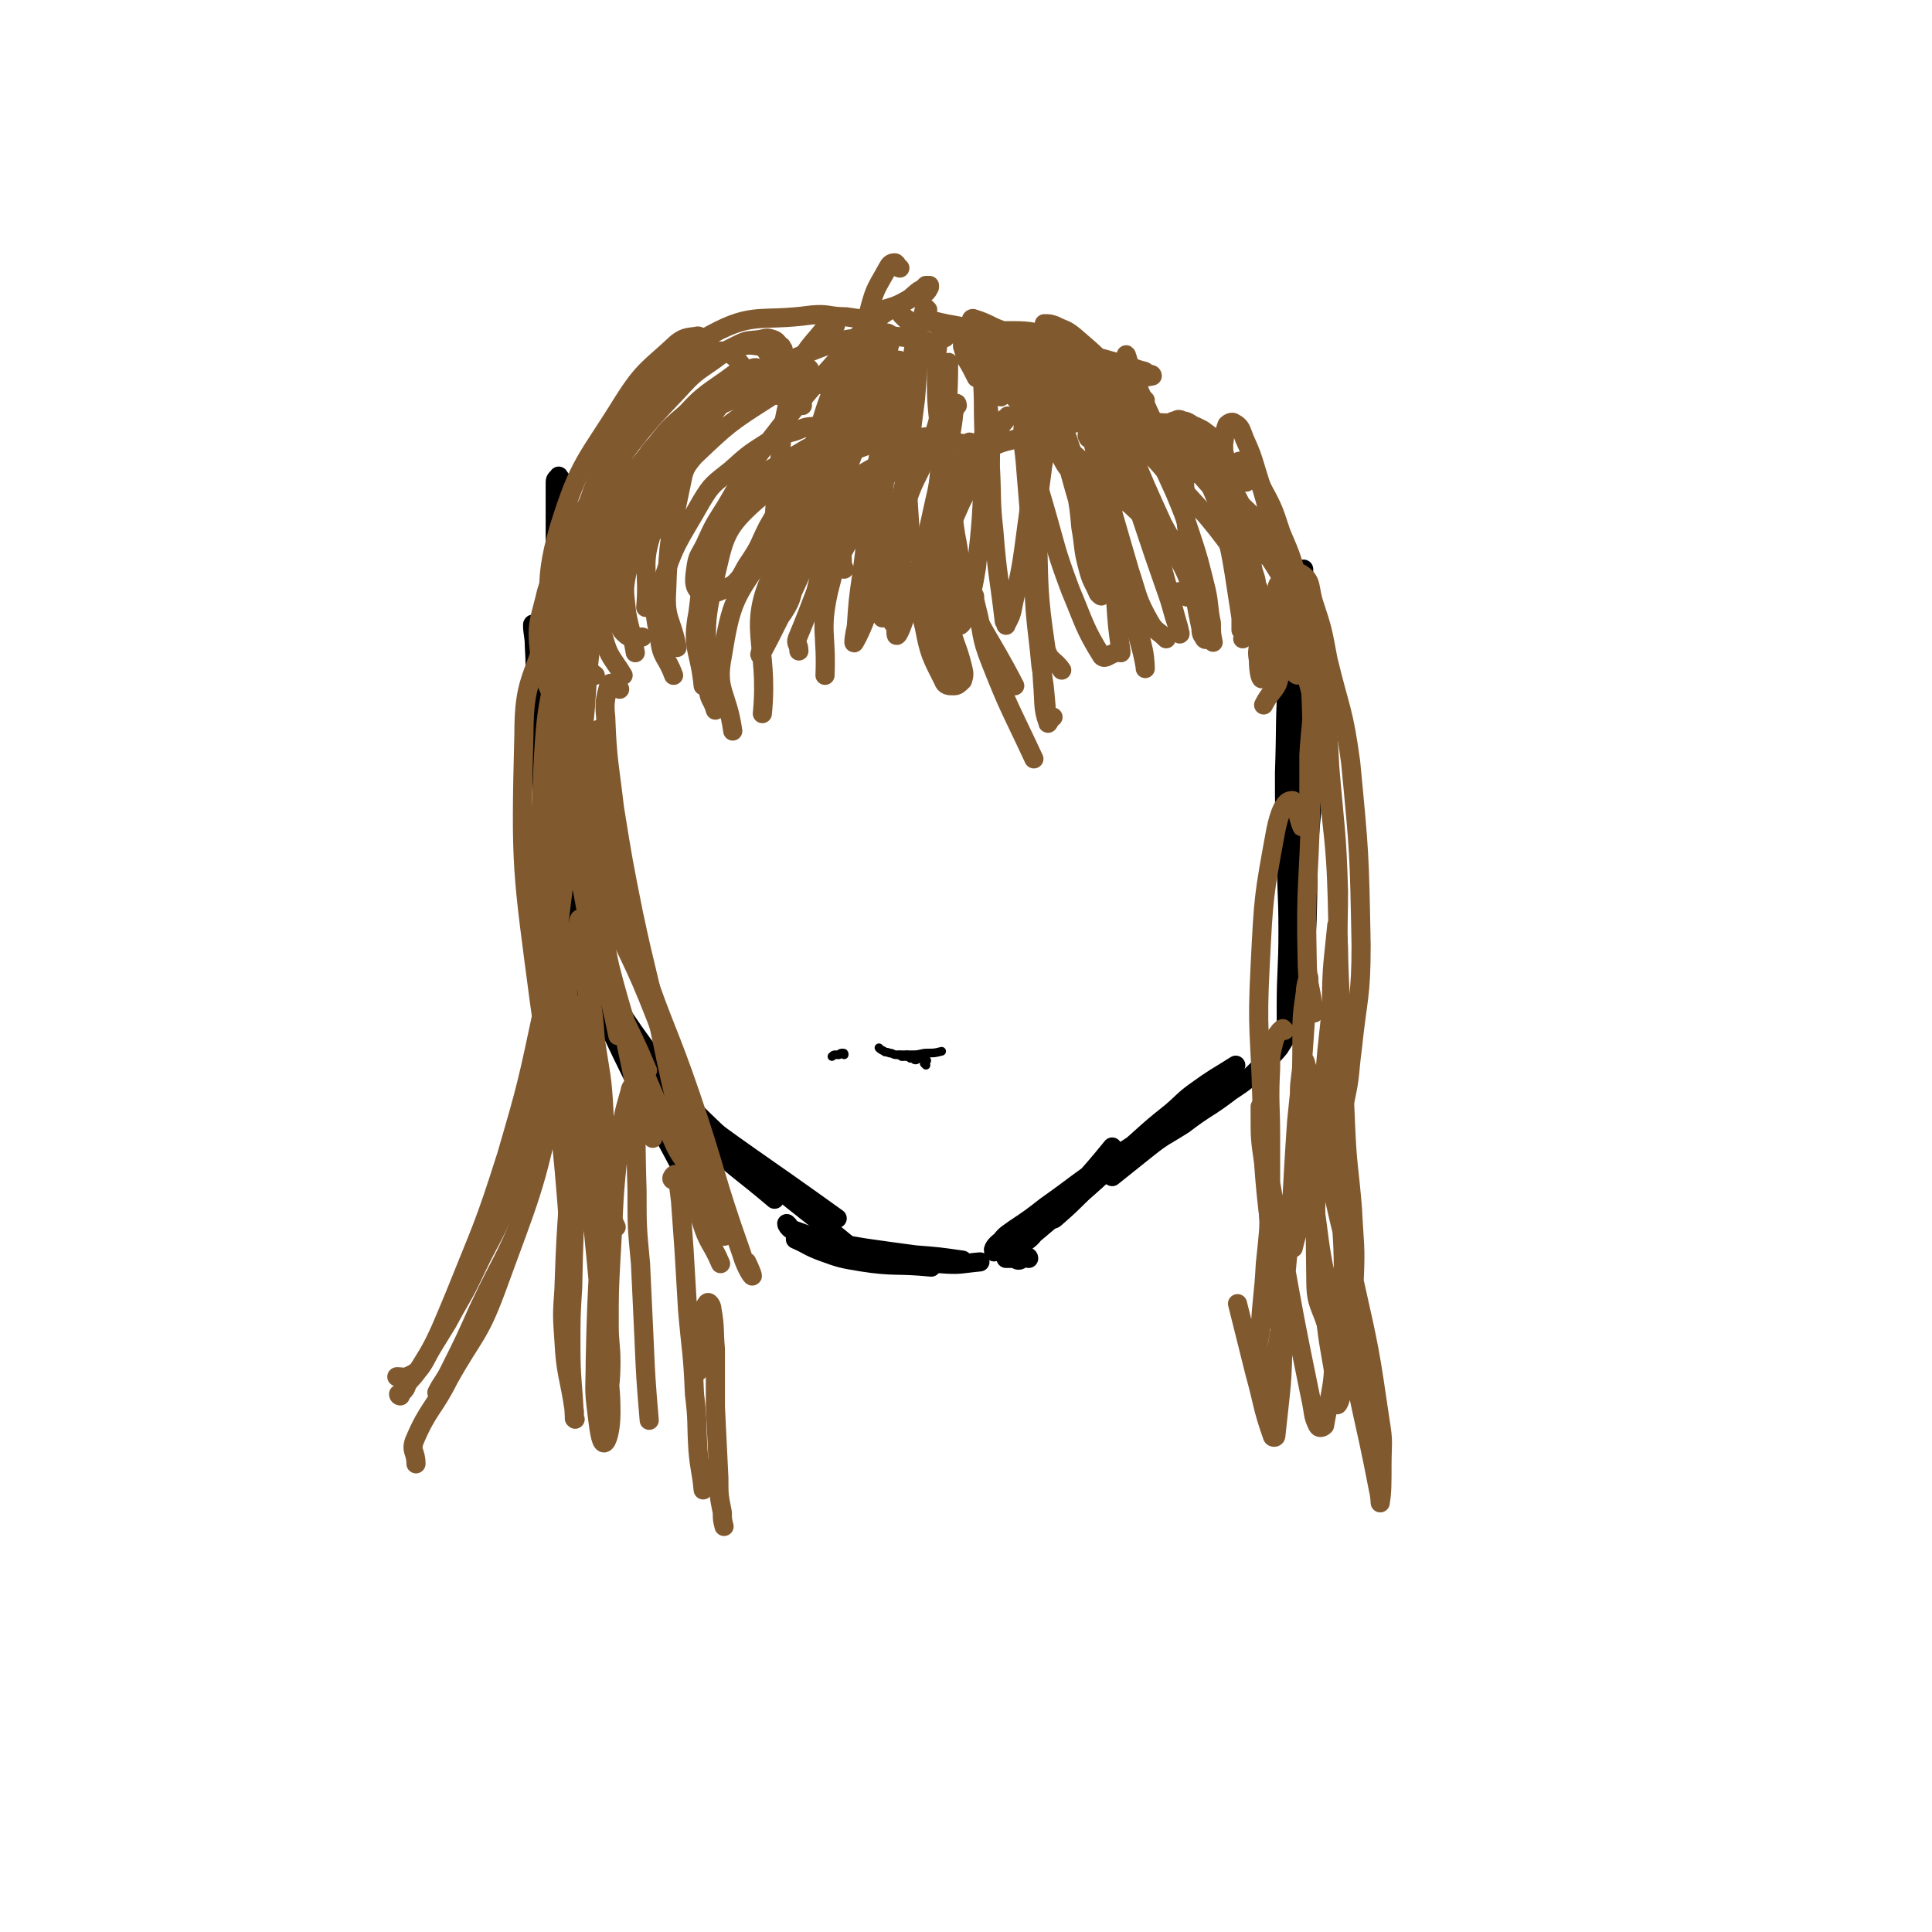 <svg viewBox='0 0 1110 1110' version='1.1' xmlns='http://www.w3.org/2000/svg' xmlns:xlink='http://www.w3.org/1999/xlink'><g fill='none' stroke='#000000' stroke-width='11' stroke-linecap='round' stroke-linejoin='round'><path d='M307,360c0,-1 -1,-2 -1,-1 0,5 1,6 1,12 1,17 0,17 1,33 2,22 2,22 3,44 2,40 2,40 3,80 '/><path d='M322,275c0,0 -1,0 -1,-1 0,0 0,-1 0,0 -1,1 -2,1 -2,3 0,6 0,6 0,12 0,11 0,11 0,21 0,23 0,23 0,47 0,24 0,24 1,48 0,56 0,56 0,112 '/><path d='M326,327c0,0 -1,-1 -1,-1 0,1 0,2 0,3 -1,8 -2,8 -3,16 -2,21 -2,21 -3,42 -1,26 -2,26 -1,52 1,31 1,32 5,63 5,40 7,40 13,79 '/><path d='M322,477c0,0 -1,0 -1,-1 0,0 1,1 1,1 0,9 -1,9 0,19 5,25 5,25 12,49 6,22 5,22 15,43 25,53 27,53 54,105 '/><path d='M332,532c0,0 -1,-1 -1,-1 0,0 1,1 0,1 -1,0 -1,-1 -3,-1 0,-1 -1,-1 -1,-1 0,1 0,2 1,3 5,9 4,9 10,18 18,29 17,30 38,58 16,22 15,22 35,41 36,35 37,33 76,65 2,2 3,1 5,2 '/><path d='M333,560c0,0 0,-1 -1,-1 0,0 1,0 1,1 8,14 6,14 15,28 11,16 11,16 24,32 15,18 15,18 33,35 19,18 20,17 40,34 '/><path d='M359,605c0,-1 -1,-2 -1,-1 2,3 2,4 6,8 7,9 7,9 17,16 49,37 50,36 100,72 '/><path d='M458,712c-1,0 -1,0 -1,-1 0,0 0,1 0,1 7,3 7,4 15,7 11,4 11,4 23,6 19,3 20,1 40,3 '/><path d='M453,704c0,0 -1,-1 -1,-1 0,1 1,2 2,3 17,6 17,7 34,12 13,4 14,3 27,5 13,2 13,3 25,3 12,1 12,0 23,-1 '/><path d='M502,723c0,0 -1,0 -1,-1 -4,-1 -5,0 -9,-1 -14,-4 -14,-4 -28,-9 -3,-1 -7,-3 -6,-2 3,0 7,1 15,3 12,2 12,2 24,4 14,2 14,2 29,4 13,1 13,1 27,3 '/><path d='M591,723c0,-1 -1,-1 -1,-1 0,0 0,0 0,0 -1,1 -2,1 -3,1 -1,1 -1,1 -2,1 -1,0 -1,-1 -3,-1 -1,0 -1,0 -2,0 -1,0 -2,0 -2,0 4,-4 5,-4 9,-7 3,-4 4,-3 7,-7 19,-16 19,-16 37,-32 22,-18 22,-18 44,-35 10,-8 11,-8 21,-16 6,-5 6,-6 12,-11 '/><path d='M704,624c0,0 -1,-1 -1,-1 0,0 0,0 0,1 -3,3 -4,3 -8,5 -6,5 -6,5 -13,9 -13,8 -13,8 -25,16 -11,7 -11,7 -21,14 -18,12 -18,13 -35,25 -9,7 -9,7 -18,13 -4,3 -5,3 -8,7 -3,2 -5,5 -4,6 0,1 3,-1 6,-3 5,-4 5,-4 11,-8 10,-7 10,-7 20,-15 17,-13 17,-13 35,-26 12,-10 12,-10 25,-21 9,-7 9,-7 17,-14 7,-5 7,-5 13,-10 6,-5 6,-5 12,-10 0,0 0,0 0,0 -11,7 -12,7 -23,15 -7,5 -7,6 -14,12 -10,8 -10,8 -20,17 -8,7 -8,7 -15,14 -8,8 -8,8 -16,15 -8,8 -8,8 -16,15 -1,1 -2,0 -2,0 16,-20 18,-20 35,-41 '/><path d='M751,560c0,0 -1,0 -1,-1 -1,-6 0,-6 0,-12 -1,-18 -1,-18 -1,-37 0,-17 0,-17 1,-35 1,-14 2,-14 2,-29 1,-15 0,-15 0,-29 0,-9 -1,-9 -1,-19 0,-8 0,-8 1,-17 0,-11 1,-13 2,-21 0,-1 -1,1 -1,3 -2,6 -3,6 -3,12 -2,25 -3,26 -3,51 0,30 2,30 3,61 0,22 2,22 0,44 -2,27 -4,28 -9,54 0,2 -1,3 -2,2 0,-2 0,-4 0,-8 0,-22 1,-22 1,-44 0,-24 -1,-24 -1,-48 -1,-21 -1,-21 -1,-43 1,-29 0,-29 2,-57 2,-25 3,-25 7,-50 1,-4 1,-4 2,-7 0,-1 0,-3 0,-3 0,0 0,2 0,3 0,18 0,18 0,35 -1,11 -1,11 0,22 0,33 1,33 2,67 0,37 1,37 0,74 -1,23 -3,23 -6,46 '/><path d='M757,379c0,0 -1,-1 -1,-1 0,0 1,1 1,1 0,-1 -1,-2 -1,-2 0,1 0,2 0,5 -1,9 -1,9 -1,18 0,11 0,11 0,22 0,14 1,15 0,28 -2,23 -2,23 -4,45 -2,16 -3,15 -5,31 '/><path d='M749,574c0,0 -1,-1 -1,-1 0,0 1,0 1,0 0,3 0,3 -1,5 -1,4 -1,5 -3,8 -5,8 -5,8 -10,16 -5,6 -6,6 -12,12 -7,7 -7,7 -16,13 -13,10 -14,9 -27,19 -11,7 -11,6 -21,14 -10,8 -10,8 -20,16 '/><path d='M329,316c0,0 -1,-1 -1,-1 -1,5 0,6 0,12 '/></g>
<g fill='none' stroke='#81592F' stroke-width='11' stroke-linecap='round' stroke-linejoin='round'><path d='M515,360c0,0 -1,0 -1,-1 0,0 0,0 -1,-1 -1,-6 -3,-6 -3,-12 0,-15 0,-15 3,-29 3,-15 3,-15 8,-29 5,-15 7,-14 12,-29 4,-10 4,-10 7,-21 '/><path d='M537,297c0,0 -1,-1 -1,-1 0,0 0,1 0,1 4,-7 3,-8 6,-15 '/><path d='M609,249c0,0 -1,0 -1,-1 -1,0 -1,1 -2,1 -4,0 -4,0 -8,0 -5,1 -5,1 -10,2 -10,3 -10,2 -19,6 -8,4 -10,3 -15,10 -14,21 -14,23 -22,47 -4,11 -2,12 -3,24 0,11 -1,11 2,22 3,16 4,17 11,31 1,3 3,3 6,3 2,0 3,-1 5,-3 1,-3 1,-4 0,-8 -3,-12 -4,-11 -7,-23 -2,-5 -3,-5 -4,-10 -2,-4 -3,-4 -3,-8 0,-11 0,-11 2,-22 1,-7 2,-7 4,-14 3,-8 3,-8 7,-17 3,-6 3,-6 6,-12 7,-14 6,-14 14,-28 2,-4 3,-4 6,-8 0,-1 1,-2 1,-2 0,0 0,1 -1,1 -5,4 -5,3 -10,8 -6,6 -6,6 -11,13 -5,7 -6,7 -9,15 -9,26 -11,27 -14,54 -2,16 0,16 4,32 3,15 4,14 9,29 '/><path d='M547,298c0,0 -1,-1 -1,-1 0,2 0,3 1,5 2,15 -1,16 4,30 13,32 16,31 32,62 '/><path d='M560,343c0,-1 -1,-2 -1,-1 1,2 1,3 2,7 4,15 2,16 8,31 11,28 12,28 25,56 '/><path d='M538,256c0,0 0,-1 -1,-1 0,0 0,0 -1,0 -5,2 -5,1 -10,3 -7,5 -7,6 -14,13 -9,10 -11,10 -17,23 -12,21 -13,22 -19,46 -5,23 -1,24 -2,48 '/><path d='M537,255c0,0 0,-1 -1,-1 -5,2 -5,2 -10,6 -14,10 -19,7 -28,21 -25,39 -22,43 -40,86 -1,3 1,3 1,7 '/><path d='M550,255c-1,0 -1,-1 -1,-1 -1,0 -1,1 -2,1 -6,3 -6,3 -12,6 -13,6 -15,3 -27,12 -33,25 -45,20 -63,54 -17,34 -3,42 -7,83 '/><path d='M558,255c-1,0 -1,0 -1,-1 0,0 0,1 0,1 -6,0 -6,-1 -13,-1 -7,1 -7,0 -13,3 -24,9 -25,8 -46,22 -24,16 -28,15 -45,39 -18,25 -20,28 -25,59 -4,20 3,21 6,43 '/><path d='M544,254c0,0 0,-1 -1,-1 0,-1 -1,0 -2,0 -4,-1 -4,-2 -9,-2 -17,2 -18,-1 -34,5 -34,13 -39,10 -65,33 -18,16 -17,22 -23,46 -7,29 -3,30 -3,60 0,7 2,6 4,13 '/><path d='M529,255c0,0 0,-1 -1,-1 -2,-2 -1,-3 -4,-3 -12,-3 -13,-5 -25,-3 -18,2 -20,1 -36,10 -23,14 -29,13 -43,35 -17,24 -15,29 -19,59 -4,21 1,21 3,42 '/><path d='M502,251c0,0 0,-1 -1,-1 -1,-1 -1,0 -2,-1 -7,-1 -7,-2 -13,-3 -8,-1 -9,-2 -17,-1 -7,0 -7,1 -13,3 -8,2 -8,2 -15,6 -11,7 -11,7 -21,16 -10,8 -11,8 -17,18 -13,23 -15,23 -23,48 -5,14 -4,16 -1,31 1,11 4,10 8,21 '/><path d='M481,222c0,0 0,-1 -1,-1 -2,0 -3,0 -5,0 -7,0 -7,-1 -13,1 -11,2 -12,1 -21,7 -22,14 -23,15 -42,33 -6,7 -6,8 -8,18 -6,29 -7,30 -8,60 -1,16 3,16 6,32 '/><path d='M465,212c0,0 -1,-1 -1,-1 -3,0 -3,0 -6,1 -13,5 -14,4 -27,10 -11,5 -11,6 -21,14 -9,7 -9,7 -16,16 -9,10 -11,9 -16,21 -11,27 -11,28 -18,57 -2,10 -1,11 0,22 2,11 3,11 5,23 '/><path d='M461,233c0,0 -1,-1 -1,-1 0,0 1,0 1,0 -4,-1 -4,-2 -8,-3 -6,-2 -6,-2 -13,-3 -6,0 -7,-2 -13,1 -21,9 -22,9 -40,22 -11,7 -13,7 -18,19 -13,31 -12,33 -18,67 -1,9 1,9 3,18 2,6 1,8 6,12 3,2 4,1 9,1 '/><path d='M438,213c0,0 0,-1 -1,-1 -3,-1 -3,-1 -6,0 -4,0 -5,0 -8,2 -16,12 -18,11 -31,26 -18,20 -21,20 -33,44 -13,27 -12,29 -16,58 -2,12 0,13 4,25 3,11 5,11 11,21 '/><path d='M450,216c0,-1 0,-1 -1,-1 -2,-2 -2,-2 -5,-2 -5,-1 -5,-1 -10,0 -6,2 -7,1 -12,5 -13,7 -14,7 -25,17 -13,11 -13,11 -23,24 -13,16 -14,15 -23,32 -12,23 -15,23 -20,47 -7,31 -8,33 -4,63 2,14 8,12 16,25 '/><path d='M450,201c0,-1 -1,-1 -1,-1 0,-1 0,-1 0,-1 -3,-2 -2,-3 -5,-4 -3,-1 -3,-1 -7,0 -7,1 -7,0 -13,3 -18,9 -19,9 -34,22 -17,15 -17,16 -31,34 -11,15 -11,16 -19,33 -7,18 -8,18 -11,36 -5,25 -7,26 -5,50 1,22 3,24 10,44 2,4 4,2 8,4 '/><path d='M443,204c0,0 -1,-1 -1,-1 0,0 1,1 0,1 -2,-2 -2,-4 -5,-5 -6,-1 -7,-1 -12,0 -8,2 -8,3 -15,8 -10,7 -11,7 -20,17 -18,19 -18,19 -35,41 -13,18 -14,18 -25,38 -9,18 -10,18 -16,37 -4,17 -6,18 -4,35 3,21 7,21 14,41 '/><path d='M428,217c0,0 -1,0 -1,-1 0,-2 1,-3 0,-5 -4,-5 -5,-7 -11,-9 -4,-1 -5,0 -9,3 -9,5 -10,5 -18,13 -10,10 -10,10 -19,22 -11,16 -13,15 -20,33 -15,42 -16,43 -24,87 -2,9 0,10 5,18 3,6 5,5 11,10 '/><path d='M480,187c0,0 -1,-1 -1,-1 -2,0 -3,-1 -4,1 -9,12 -12,12 -17,26 -9,30 -8,31 -11,62 -3,23 -2,23 -1,46 1,14 2,13 4,27 '/><path d='M500,190c0,0 -1,-1 -1,-1 0,0 1,1 0,1 -2,1 -3,0 -5,3 -3,5 -3,5 -4,12 -6,32 -7,32 -8,65 -1,27 1,27 2,54 0,2 1,2 1,3 '/><path d='M519,210c0,0 0,-1 -1,-1 -1,3 -1,4 -2,7 -2,9 -3,9 -4,18 -2,17 -2,17 -3,35 -3,31 -4,31 -4,61 -1,13 1,13 2,25 '/><path d='M550,233c0,0 0,-2 -1,-1 0,1 0,2 -1,5 -1,11 -2,11 -3,23 0,16 1,16 2,33 1,21 2,21 4,42 1,8 1,8 2,16 '/><path d='M591,236c0,0 0,-1 -1,-1 0,0 -1,0 -1,0 0,0 0,0 0,0 -1,4 -1,4 -1,8 -1,11 0,11 1,22 2,25 2,25 4,49 2,21 2,21 4,43 1,17 1,17 2,35 1,11 0,15 3,23 0,2 1,-2 3,-3 '/><path d='M591,229c0,0 0,0 -1,-1 0,0 0,-1 0,-2 -2,-5 -2,-5 -4,-11 -1,-1 -1,-2 -2,-2 0,0 0,1 0,1 2,9 1,9 3,17 2,13 2,13 4,26 4,17 4,17 9,34 7,24 6,24 15,48 8,19 8,22 18,38 2,2 4,-1 8,-2 '/><path d='M605,236c-1,0 -1,0 -1,-1 -1,-4 -1,-4 -1,-8 -1,-2 -1,-5 -1,-5 1,0 1,2 2,5 3,7 3,8 6,15 5,15 5,15 10,30 9,23 9,23 18,46 6,15 6,15 11,30 3,11 3,11 6,22 2,7 3,13 3,14 0,1 0,-5 -1,-10 -3,-13 -3,-13 -5,-25 -3,-13 -4,-13 -7,-26 -8,-39 -9,-39 -16,-78 -2,-11 -1,-11 -2,-22 0,-2 0,-7 0,-5 8,18 9,22 17,44 6,18 6,18 12,36 7,21 7,21 14,41 4,11 3,11 7,22 0,2 1,4 1,3 -1,-5 -2,-7 -4,-15 -3,-11 -3,-11 -6,-22 -12,-37 -13,-36 -25,-73 -4,-13 -4,-13 -7,-27 -1,-4 -3,-10 -2,-8 5,13 7,19 15,38 9,22 9,22 19,44 7,13 8,13 14,27 6,18 5,19 11,38 0,1 0,2 -1,1 -1,-2 -2,-2 -2,-6 -5,-24 -4,-24 -7,-49 -2,-15 -2,-15 -2,-29 -1,-12 -2,-15 0,-24 1,-2 4,-1 5,1 13,25 12,26 23,52 5,12 4,12 8,23 4,11 5,11 7,21 3,12 4,12 4,24 0,5 -1,10 -3,10 -1,0 -2,-5 -2,-11 -1,-5 0,-5 0,-10 0,-4 1,-4 1,-8 0,-10 0,-10 -2,-20 0,-7 0,-7 -2,-13 -2,-10 -2,-10 -4,-20 -2,-8 -3,-8 -5,-16 -3,-15 -3,-15 -7,-29 -1,-4 -1,-4 -3,-7 -1,-2 -1,-2 -2,-3 -4,-3 -4,-3 -8,-6 -2,-1 -2,-1 -4,-2 -3,-1 -3,-2 -6,-3 -2,0 -2,-1 -4,-1 -1,0 -1,1 -3,1 0,1 0,1 -1,1 -6,0 -6,0 -13,-1 -2,0 -2,-1 -4,-1 -2,-1 -2,-1 -4,-1 -3,-1 -3,-1 -6,-2 -5,0 -5,-2 -10,-1 -3,0 -2,2 -5,3 '/><path d='M626,252c0,0 -1,0 -1,-1 -1,-1 0,-1 0,-2 0,-2 0,-2 0,-3 1,-1 3,-1 3,0 2,4 2,6 3,12 2,12 1,12 3,24 2,19 2,19 4,39 2,12 1,12 3,24 1,15 1,15 3,29 0,0 0,0 0,1 '/><path d='M618,243c0,0 -1,0 -1,-1 -1,-2 0,-2 -1,-4 -2,-4 -2,-4 -4,-8 0,-1 -1,-2 -2,-2 -2,4 -3,4 -4,9 -5,15 -4,15 -7,31 -2,17 -3,17 -3,34 1,36 0,37 5,71 2,7 5,6 9,12 '/><path d='M610,236c0,0 0,-1 -1,-1 0,0 1,0 1,0 -2,1 -3,0 -5,1 -3,3 -3,3 -5,8 -4,12 -4,12 -6,24 -2,16 -2,16 -2,31 0,19 0,19 2,38 1,23 2,23 4,45 2,12 2,12 3,24 '/><path d='M619,232c0,0 -1,-1 -1,-1 0,0 0,1 0,1 1,0 1,-1 3,-1 0,0 0,0 1,1 1,3 1,3 2,6 4,14 3,14 7,28 9,31 9,31 18,62 5,15 4,16 12,30 3,5 4,4 9,9 '/><path d='M651,231c0,0 -1,-1 -1,-1 0,0 0,0 0,0 0,0 0,0 0,0 2,4 2,4 3,8 6,11 6,11 12,23 5,11 5,11 10,22 5,12 5,12 9,24 5,15 5,16 9,32 2,9 1,10 3,19 0,6 0,6 1,11 '/><path d='M676,255c0,0 -1,-1 -1,-1 0,0 0,1 0,1 1,-4 0,-5 2,-9 1,-1 2,0 3,1 4,3 4,3 6,8 7,13 7,13 11,26 5,12 4,12 7,24 3,12 3,12 5,24 2,13 2,13 4,26 0,4 0,4 0,7 '/><path d='M679,249c0,0 -1,0 -1,-1 0,0 0,0 0,-1 0,-2 -1,-2 0,-3 0,-1 0,-2 1,-2 2,1 3,1 5,3 7,7 7,8 12,16 6,8 6,8 11,18 5,9 6,9 8,19 4,13 3,13 4,27 1,8 1,8 0,17 -1,13 -2,12 -5,25 '/><path d='M705,277c0,0 -1,0 -1,-1 -1,-2 0,-2 0,-4 0,-9 -1,-9 -1,-17 1,-5 0,-6 2,-11 1,-1 3,-2 4,-1 4,2 4,4 6,9 4,9 4,9 7,19 5,16 5,16 9,33 4,12 4,12 7,25 4,20 5,20 8,40 0,3 0,5 -1,6 -1,1 -2,-1 -3,-2 -2,-5 -2,-5 -4,-10 '/><path d='M716,277c0,-1 -1,-1 -1,-1 0,0 0,0 0,0 -1,-3 -1,-4 -2,-7 -1,-2 -1,-3 -1,-4 2,0 3,1 5,2 5,7 5,7 9,15 6,11 6,12 10,24 6,14 6,14 10,29 2,9 2,9 3,18 1,8 2,9 1,17 0,9 -1,10 -4,17 0,2 -2,0 -3,-1 -2,-2 -2,-3 -4,-6 '/><path d='M394,203c0,0 0,-1 -1,-1 0,0 1,1 1,1 1,-1 1,-2 2,-3 1,-2 2,-2 3,-3 1,-2 3,-4 2,-4 -4,1 -7,0 -12,4 -16,15 -19,15 -31,34 -21,34 -25,34 -37,73 -10,35 -3,37 -7,74 '/><path d='M401,209c0,-1 0,-1 -1,-1 0,-1 0,0 -1,0 -4,0 -5,-2 -9,1 -11,7 -14,7 -21,19 -13,21 -12,23 -20,48 -9,27 -9,28 -13,56 -5,32 -5,33 -6,65 -1,52 1,52 3,103 '/><path d='M364,270c0,0 -1,-1 -1,-1 0,0 1,0 1,0 -2,1 -3,0 -5,2 -5,6 -6,6 -9,14 -10,35 -14,35 -17,72 -6,64 -7,66 -1,130 5,55 12,54 23,108 '/><path d='M357,309c0,0 -1,-1 -1,-1 0,0 1,1 0,1 -1,0 -2,-2 -3,-1 -2,3 -2,5 -3,9 -3,12 -3,11 -5,23 -5,28 -6,28 -8,57 -2,32 -5,32 -1,64 9,77 11,77 27,154 4,20 6,19 12,39 '/><path d='M356,396c0,0 0,-1 -1,-1 -1,-1 0,-1 -1,-1 -2,-1 -3,-2 -4,-1 -2,8 -3,10 -2,19 1,26 2,26 5,52 5,31 5,31 11,61 7,33 8,33 15,66 6,29 6,29 13,58 6,27 4,27 11,53 4,13 6,12 11,24 '/><path d='M352,475c0,0 -1,-1 -1,-1 -2,-4 -2,-5 -4,-9 -1,-1 -2,-3 -2,-3 -1,2 -1,4 0,7 3,19 3,19 8,37 7,25 7,25 16,48 13,38 15,38 28,76 15,44 13,45 29,90 2,7 5,12 6,13 1,1 -1,-4 -3,-8 '/><path d='M372,615c0,0 -1,-1 -1,-1 0,0 1,1 1,1 -12,-29 -15,-29 -25,-58 -8,-21 -7,-22 -12,-44 -3,-15 -4,-19 -4,-31 0,-2 3,1 4,4 6,14 5,15 11,29 15,35 17,34 31,70 18,48 18,48 34,98 4,12 3,13 5,25 1,1 0,3 0,2 -4,-7 -4,-9 -8,-18 -4,-8 -4,-8 -9,-16 -6,-11 -8,-10 -13,-22 -19,-47 -22,-47 -35,-96 -9,-29 -7,-30 -8,-61 -2,-39 1,-39 1,-78 '/><path d='M380,304c0,0 0,-1 -1,-1 0,0 1,1 1,1 0,-1 -1,-1 0,-2 0,-2 0,-2 1,-4 1,-2 1,-2 3,-4 0,-1 0,-1 1,-2 1,-1 1,-1 1,-2 0,-1 0,-1 0,-2 -1,-2 -1,-2 -2,-3 -1,-1 -1,-2 -2,-3 -1,-2 -1,-4 -3,-4 -3,-1 -4,0 -7,2 -4,2 -5,2 -8,5 -16,17 -18,16 -30,36 -12,18 -12,19 -19,40 -9,30 -14,30 -14,61 -2,77 -1,78 9,154 5,38 11,37 22,73 '/><path d='M362,298c0,-1 0,-1 -1,-1 0,-2 0,-2 -1,-3 -1,-1 -1,-2 -2,-1 -4,3 -6,3 -9,9 -13,26 -14,26 -21,54 -11,41 -14,42 -16,84 -3,73 -4,74 6,146 7,48 14,47 28,94 1,3 1,2 3,5 '/><path d='M350,339c-1,0 -1,-1 -1,-1 -1,0 0,1 0,0 0,-5 -1,-6 -2,-12 0,-5 0,-7 -2,-10 0,-1 -1,0 -2,1 -3,6 -3,6 -4,12 -6,21 -6,21 -9,42 -5,30 -7,30 -8,60 -2,87 -3,88 2,175 1,27 1,27 9,52 8,24 11,24 21,47 '/><path d='M518,180c0,0 -1,-1 -1,-1 0,1 1,1 1,2 1,1 1,1 2,2 1,0 1,0 1,1 '/><path d='M532,199c0,-1 -1,-1 -1,-1 0,0 1,1 1,1 1,1 1,2 2,3 1,0 2,0 3,-1 0,0 0,0 0,-1 -1,-1 -1,-2 -3,-3 -2,-1 -2,-2 -5,-2 -17,-2 -17,-3 -34,-1 -12,1 -12,2 -24,6 -18,7 -18,7 -35,17 -13,8 -16,6 -24,18 -23,32 -24,33 -37,70 -7,20 -2,22 -4,44 '/><path d='M501,185c0,0 0,0 -1,-1 -7,-1 -7,-1 -14,-2 -10,0 -10,-2 -20,-1 -29,4 -33,-2 -57,11 -29,16 -36,18 -50,48 -28,58 -26,63 -34,128 -5,42 5,43 9,86 '/><path d='M517,154c0,0 -1,0 -1,-1 0,0 0,0 0,0 -1,-1 -1,-2 -2,-2 -2,0 -3,1 -4,3 -6,11 -7,11 -10,22 -9,35 -8,35 -13,71 -3,20 -3,20 -2,40 0,7 2,7 4,15 '/><path d='M533,178c0,0 -1,-1 -1,-1 -1,0 0,0 -1,1 -2,8 -3,8 -5,16 -2,12 -2,12 -3,24 -2,15 -2,15 -2,30 0,29 0,29 2,59 0,5 1,5 1,10 '/><path d='M543,194c0,0 -1,-1 -1,-1 -1,0 -1,-1 -1,0 -1,1 -2,1 -2,4 -1,7 -1,7 -1,14 0,19 0,19 2,37 2,15 2,15 5,31 2,14 2,14 4,28 3,15 2,15 4,30 '/><path d='M563,218c0,0 0,0 -1,-1 0,0 0,0 -1,0 -3,-6 -3,-6 -6,-11 -1,-4 -1,-4 -2,-7 0,-1 0,-1 0,-2 0,0 0,0 0,0 7,7 7,6 14,13 12,12 11,14 23,26 34,32 35,31 69,63 9,10 10,9 17,20 6,11 7,13 9,23 1,2 -1,1 -3,1 -3,-1 -2,-2 -5,-3 '/><path d='M575,228c0,0 -1,-1 -1,-1 0,0 0,1 0,0 -2,-7 -4,-7 -5,-16 -1,-6 -1,-6 1,-12 1,-4 2,-5 5,-6 5,-1 6,-1 11,1 15,10 14,12 27,24 14,13 14,13 28,26 13,13 15,11 27,25 26,28 27,28 49,59 8,12 7,13 11,27 5,15 8,16 7,31 0,10 -4,9 -9,19 '/><path d='M614,220c0,0 -1,-1 -1,-1 0,0 1,1 1,1 0,-5 -2,-6 -1,-10 1,-3 3,-4 5,-3 6,1 7,3 12,7 10,9 9,10 19,19 17,15 17,15 34,31 13,11 14,10 26,22 11,11 13,11 20,24 14,30 14,31 23,63 4,13 2,13 2,27 0,17 -1,17 -2,34 0,20 0,20 0,40 '/><path d='M665,261c0,0 -1,0 -1,-1 0,0 1,-1 2,-1 3,0 4,-1 6,1 9,4 9,4 16,11 27,31 30,30 51,65 9,14 7,16 10,33 5,27 4,27 5,54 1,21 -1,21 -1,42 -1,43 -3,43 -2,85 0,16 2,16 4,32 '/><path d='M735,353c0,0 -1,-1 -1,-1 0,0 1,1 1,0 -1,-4 -2,-5 -2,-9 1,-5 0,-7 3,-9 4,-4 8,-7 12,-4 6,4 4,8 7,17 5,15 5,16 8,32 7,29 9,29 13,59 5,52 5,52 6,105 0,30 -2,30 -5,59 -2,15 -1,15 -4,29 -2,9 -3,9 -7,18 '/><path d='M727,319c0,0 -1,0 -1,-1 0,-2 1,-2 1,-5 0,-3 0,-3 1,-7 0,0 0,-1 0,-1 2,2 4,3 5,6 3,9 2,10 5,20 4,17 3,17 7,35 8,35 11,35 16,71 7,56 7,56 8,113 0,32 -3,32 -7,65 -3,21 -3,21 -7,42 -3,22 -3,22 -8,43 -1,8 -2,8 -4,17 '/><path d='M755,408c0,-1 -1,-1 -1,-1 0,-5 1,-5 1,-10 0,-7 0,-7 1,-13 0,-1 1,-3 1,-2 2,8 2,9 3,19 3,20 3,20 4,40 3,36 4,36 5,71 0,27 -1,27 -3,54 -2,27 -3,27 -5,54 -4,58 -6,58 -5,116 0,14 3,14 7,28 1,1 1,0 2,1 '/><path d='M749,475c0,0 -1,-1 -1,-1 0,0 0,1 0,1 -3,-7 -3,-16 -6,-15 -4,0 -7,7 -9,17 -7,38 -7,38 -9,78 -2,38 0,38 1,77 1,34 2,34 4,69 1,28 0,29 1,57 '/><path d='M366,299c0,0 -1,-1 -1,-1 -2,0 -3,0 -4,1 -8,7 -10,7 -15,16 -9,13 -10,13 -14,29 -13,57 -13,58 -20,116 -4,27 -1,27 -2,54 0,25 0,25 1,49 0,21 1,21 2,41 '/><path d='M349,358c-1,0 -1,0 -1,-1 -1,-4 0,-4 0,-8 0,-7 1,-12 -1,-14 -2,-1 -6,3 -8,7 -10,50 -12,51 -16,102 -6,71 -5,71 -4,143 1,61 4,61 8,122 1,9 1,9 2,19 '/><path d='M330,420c-1,0 -1,-1 -1,-1 0,-1 0,-1 1,-2 0,-1 0,-3 1,-3 0,1 1,3 1,5 -3,48 -3,48 -9,96 -4,32 -4,33 -11,65 -9,42 -9,43 -21,84 -13,41 -14,41 -30,81 -8,19 -8,20 -17,37 -3,5 -4,6 -8,8 -4,2 -4,1 -8,1 '/><path d='M230,802c0,0 -1,0 -1,-1 1,0 1,0 2,-1 2,-2 2,-2 3,-5 3,-4 4,-4 7,-9 8,-13 8,-13 16,-26 8,-15 9,-15 16,-30 9,-19 10,-18 18,-37 10,-27 10,-27 17,-55 6,-21 5,-22 7,-44 5,-45 5,-46 8,-91 0,-13 0,-13 -1,-25 -1,-9 -1,-9 -4,-17 -1,-6 -2,-6 -4,-12 0,0 -1,-1 -1,-1 1,13 1,15 3,29 1,17 2,17 3,35 2,22 4,22 4,45 0,35 3,36 -4,71 -12,57 -14,58 -34,113 -10,27 -13,26 -27,51 -9,18 -12,17 -20,36 -2,6 1,6 1,13 '/><path d='M252,801c0,0 -1,0 -1,-1 3,-6 4,-6 7,-12 9,-18 9,-18 17,-36 15,-32 18,-32 29,-65 8,-23 6,-24 9,-47 3,-34 1,-34 3,-69 2,-19 3,-18 4,-37 1,-13 2,-13 2,-25 -1,-19 -1,-19 -4,-38 0,-4 0,-4 -2,-7 0,-1 -1,-1 -1,0 -1,4 -2,5 -2,10 2,24 3,24 6,48 4,28 5,28 8,56 3,26 4,26 5,52 0,55 -2,55 -3,110 -1,16 -1,16 -1,33 0,20 1,20 2,41 0,1 1,2 0,1 0,-1 0,-2 0,-4 -3,-21 -5,-21 -6,-41 -1,-14 -1,-15 0,-29 1,-28 1,-28 3,-56 2,-26 3,-26 5,-51 3,-39 5,-39 6,-77 0,-11 0,-12 -2,-23 -1,-3 -2,-7 -3,-6 -1,1 -1,5 0,10 2,22 3,22 6,43 3,22 3,22 5,43 2,25 2,25 2,50 -1,54 -3,54 -4,108 0,15 -1,15 1,30 1,8 2,17 4,17 2,0 4,-8 4,-17 0,-15 -1,-15 -2,-31 -2,-15 -3,-15 -4,-30 -4,-47 -5,-47 -8,-94 -1,-19 -1,-19 -1,-38 -1,-14 -1,-14 0,-27 0,-10 0,-10 2,-20 0,0 1,-1 1,-1 2,12 2,13 3,26 3,21 4,21 5,42 2,56 0,56 1,113 0,17 -1,17 0,33 0,8 0,17 1,17 1,-1 2,-10 2,-19 0,-11 -1,-11 -1,-22 0,-19 0,-19 1,-38 2,-33 1,-33 5,-67 2,-15 2,-15 6,-29 0,-2 2,-4 2,-3 2,27 1,30 2,60 0,21 0,21 2,42 1,21 1,21 2,43 1,23 1,23 3,47 '/><path d='M387,678c0,0 -1,0 -1,-1 0,-1 2,-3 2,-2 2,5 2,7 3,15 1,14 1,14 2,28 1,17 1,17 2,34 2,24 3,24 4,49 2,16 1,16 2,32 1,12 2,12 3,23 '/><path d='M401,788c0,0 -1,-1 -1,-1 0,0 1,1 1,1 1,-11 -1,-12 1,-24 1,-8 1,-11 4,-15 1,-2 3,1 3,3 2,11 1,12 2,23 0,16 0,16 0,33 1,20 1,20 2,41 0,10 0,10 2,20 0,4 0,4 1,8 '/><path d='M738,592c-1,0 -1,-1 -1,-1 -1,0 0,1 0,1 -1,0 -2,0 -2,1 -2,2 -2,2 -3,5 -2,8 -2,8 -2,16 -1,20 0,20 0,39 0,18 0,18 0,36 -1,18 -1,18 -3,37 -1,19 -2,19 -3,39 -1,9 -3,10 -2,18 1,7 3,13 5,14 2,0 3,-6 4,-12 2,-10 3,-10 4,-19 3,-18 3,-18 4,-36 4,-43 3,-43 6,-86 3,-29 3,-29 5,-58 1,-12 2,-18 2,-24 0,-2 -2,4 -2,8 -2,14 -2,14 -2,29 0,22 -1,22 1,43 5,60 7,60 13,119 2,17 3,17 5,33 0,7 0,12 1,13 1,1 3,-5 3,-10 5,-31 6,-31 7,-61 1,-21 0,-21 -1,-42 -2,-24 -3,-24 -4,-49 -2,-48 -2,-48 -4,-95 0,-8 0,-8 -1,-17 0,-1 0,-2 0,-1 -2,21 -3,23 -3,46 0,35 1,35 3,70 2,29 2,29 3,59 2,28 -1,28 3,56 7,47 9,46 18,93 1,4 1,9 1,7 1,-5 1,-11 1,-21 0,-13 1,-13 -1,-25 -6,-41 -6,-41 -15,-81 -5,-23 -6,-23 -11,-46 -9,-38 -8,-38 -16,-76 -1,-3 -1,-5 -2,-5 0,-1 -1,1 -1,3 -1,11 -2,11 -1,22 4,39 6,39 11,79 4,29 8,29 8,58 1,24 -1,25 -5,48 -1,1 -3,2 -4,0 -3,-6 -2,-7 -4,-16 -9,-44 -9,-44 -17,-89 -4,-23 -4,-23 -8,-46 -2,-16 -2,-19 -4,-32 0,-1 0,2 0,4 0,14 0,14 2,28 2,28 3,28 6,55 3,22 4,22 5,43 0,29 -1,30 -4,59 0,1 -2,1 -2,0 -6,-17 -5,-18 -10,-36 -5,-20 -5,-20 -10,-40 '/><path d='M502,185c-1,0 -1,-1 -1,-1 0,-1 0,-1 1,-1 0,-1 0,-2 1,-3 1,-1 1,0 2,-1 7,-3 8,-2 15,-6 4,-2 4,-3 8,-6 2,-1 2,-1 4,-3 1,0 1,0 2,0 0,0 0,0 0,0 0,1 0,1 0,1 -1,2 -1,2 -2,3 -6,3 -7,2 -13,6 -9,5 -9,4 -17,11 -8,7 -9,7 -16,16 -26,29 -26,29 -50,60 -11,14 -10,15 -19,30 -7,11 -7,11 -12,22 -3,6 -4,6 -5,12 -1,7 -2,12 2,15 6,3 11,0 19,-4 6,-5 5,-7 10,-14 6,-9 5,-9 10,-19 8,-14 8,-14 16,-28 15,-25 15,-25 30,-50 7,-12 8,-12 13,-25 2,-6 3,-11 1,-12 -2,-1 -5,3 -8,8 -6,8 -6,9 -10,18 -7,15 -7,15 -12,31 -16,48 -16,48 -29,96 -3,10 -5,16 -3,20 2,2 7,-3 11,-9 6,-9 4,-10 8,-20 8,-20 8,-20 15,-39 13,-37 14,-37 25,-74 4,-14 5,-18 7,-29 0,-2 -3,0 -4,2 -7,13 -7,13 -12,27 -7,19 -6,19 -12,38 -17,52 -17,52 -35,103 -2,8 -7,18 -5,16 2,-3 7,-13 14,-27 8,-16 8,-17 15,-33 10,-21 11,-21 19,-42 15,-39 16,-40 27,-79 1,-2 -2,-5 -4,-3 -4,3 -5,5 -7,12 -8,28 -8,29 -15,58 -6,26 -5,26 -10,52 -4,15 -9,28 -7,30 1,2 7,-11 13,-23 10,-18 10,-18 17,-38 6,-15 6,-15 10,-30 4,-15 5,-15 7,-30 1,-7 1,-20 0,-15 -7,29 -9,41 -16,81 -3,21 -2,21 -5,42 -2,14 -2,14 -3,29 -1,4 -2,11 -1,9 4,-7 6,-13 11,-26 7,-19 8,-19 12,-38 8,-37 7,-38 12,-76 1,-13 2,-25 1,-27 0,-2 -2,10 -3,19 -3,25 -2,26 -4,51 -1,19 -1,19 -2,39 0,16 -1,16 -2,32 0,11 -2,19 -1,22 1,1 4,-7 6,-14 9,-31 9,-31 16,-63 4,-16 2,-17 4,-33 2,-20 1,-20 3,-39 0,-4 1,-10 1,-7 0,18 -1,25 -2,50 0,20 -1,20 0,40 2,29 2,29 6,58 1,1 2,3 3,2 2,-2 2,-4 3,-8 4,-13 4,-13 6,-25 3,-27 3,-28 4,-55 1,-20 0,-20 0,-40 0,-7 -1,-16 0,-15 1,1 2,10 3,20 2,16 1,16 1,32 1,19 0,19 2,37 2,26 3,26 6,52 1,1 1,3 1,2 2,-4 3,-5 4,-11 5,-23 5,-23 8,-46 3,-20 1,-20 3,-40 2,-16 1,-16 3,-31 2,-9 2,-19 4,-18 3,2 3,13 6,25 4,16 4,16 8,31 9,33 10,32 19,65 1,4 1,6 0,8 0,1 -1,0 -2,-1 -3,-7 -4,-7 -6,-15 -3,-11 -2,-12 -4,-23 -1,-11 -1,-11 -3,-22 -3,-12 -1,-13 -6,-24 -5,-13 -6,-14 -15,-24 -2,-2 -3,0 -6,-1 -1,0 -2,0 -1,0 2,3 4,3 6,7 6,9 5,10 11,19 5,8 4,10 12,16 13,9 15,8 29,15 2,1 3,1 3,1 1,-1 0,-2 -1,-4 -7,-12 -7,-12 -15,-24 -5,-8 -5,-8 -10,-15 -6,-10 -6,-10 -13,-19 -5,-6 -5,-7 -12,-11 -12,-10 -12,-10 -25,-18 -4,-2 -4,-1 -8,-3 -2,0 -2,0 -4,-1 -1,0 -2,0 -1,0 0,1 1,2 3,3 10,4 10,4 21,7 9,3 9,1 18,5 14,6 15,5 28,13 15,10 15,11 27,24 3,3 2,4 4,9 0,1 1,1 1,1 -1,1 -2,1 -2,1 -12,-5 -13,-5 -24,-12 -8,-5 -8,-6 -15,-12 -12,-10 -11,-11 -23,-20 -15,-11 -15,-11 -31,-22 -5,-3 -6,-3 -11,-8 0,0 0,-1 1,-1 6,2 6,2 12,5 7,3 7,2 13,6 17,11 18,10 33,24 9,7 8,9 16,18 7,8 7,8 15,15 6,6 10,7 13,10 0,1 -3,0 -6,-1 -7,-4 -8,-4 -15,-8 -7,-4 -7,-4 -14,-9 -21,-14 -20,-15 -41,-29 -10,-7 -10,-7 -20,-13 -9,-6 -9,-6 -18,-11 -8,-4 -11,-4 -16,-7 -1,0 2,1 4,1 15,4 16,2 30,8 21,9 20,12 40,24 11,6 11,6 22,12 10,5 10,5 20,11 10,5 10,5 19,11 4,2 8,4 7,4 -2,0 -6,-1 -13,-3 -9,-2 -9,-2 -18,-5 -9,-3 -10,-2 -18,-7 -17,-10 -19,-10 -33,-22 -3,-3 -5,-7 -3,-9 4,-2 7,-1 14,0 7,1 7,1 14,4 8,4 8,4 15,10 18,17 16,18 33,36 6,5 6,5 13,10 4,2 8,5 8,4 0,-1 -5,-5 -9,-10 -5,-6 -5,-5 -9,-12 -8,-14 -7,-14 -14,-29 -2,-6 -2,-6 -4,-11 -1,-3 -2,-7 -2,-6 1,2 1,6 3,12 1,7 1,7 3,13 3,6 3,6 7,11 2,4 5,6 5,7 0,1 -2,-1 -4,-3 -4,-5 -4,-5 -7,-10 -6,-7 -4,-8 -11,-15 -12,-14 -12,-14 -26,-26 -5,-4 -5,-3 -11,-6 -3,-1 -3,-1 -6,-1 0,0 0,1 0,2 4,4 5,4 9,8 3,2 3,2 5,5 4,5 3,5 7,10 3,4 2,5 7,8 10,7 11,7 23,12 3,1 4,0 6,0 1,0 1,-1 1,-1 -9,-9 -9,-10 -18,-17 -6,-5 -7,-5 -14,-9 -10,-5 -10,-6 -21,-10 -13,-4 -14,-4 -27,-4 -3,0 -4,1 -5,3 0,1 1,2 4,3 15,4 15,3 31,6 9,1 9,0 18,2 15,4 15,4 30,9 2,0 2,1 4,2 1,0 2,0 2,1 -5,1 -6,1 -12,1 -8,1 -9,2 -16,0 -18,-4 -18,-4 -35,-11 -5,-2 -5,-2 -10,-5 -5,-4 -4,-5 -9,-9 '/></g>
<g fill='none' stroke='#000000' stroke-width='5' stroke-linecap='round' stroke-linejoin='round'><path d='M518,607c0,0 -1,-1 -1,-1 0,0 0,0 0,0 0,0 0,0 0,0 1,1 0,0 0,0 0,0 1,0 2,0 1,0 1,0 1,0 3,0 3,0 5,0 4,0 4,-1 8,-1 4,0 4,0 8,-1 '/><path d='M532,612c0,0 -1,-1 -1,-1 0,0 0,0 0,0 0,0 0,0 0,0 1,0 1,0 1,-1 0,0 0,0 0,0 0,0 1,-1 0,-1 -1,-1 -1,0 -2,-1 -1,0 -1,0 -2,0 -1,0 -1,1 -2,1 -1,0 -1,-1 -2,-1 0,0 0,0 -1,0 -1,-1 -1,-1 -2,-2 '/><path d='M526,608c0,0 -1,-1 -1,-1 0,0 0,0 0,0 0,0 0,0 0,0 0,1 0,1 -1,1 -1,0 -1,0 -1,-1 -2,0 -2,0 -3,0 0,0 0,0 -1,0 -2,-1 -2,-1 -4,-1 -2,0 -2,-1 -4,-1 -2,-1 -2,0 -3,-1 -2,-1 -2,-1 -3,-2 '/><path d='M485,606c0,-1 0,-1 -1,-1 -1,0 -1,0 -2,1 -1,0 -1,0 -2,0 -1,0 -1,0 -2,1 '/></g>
</svg>
